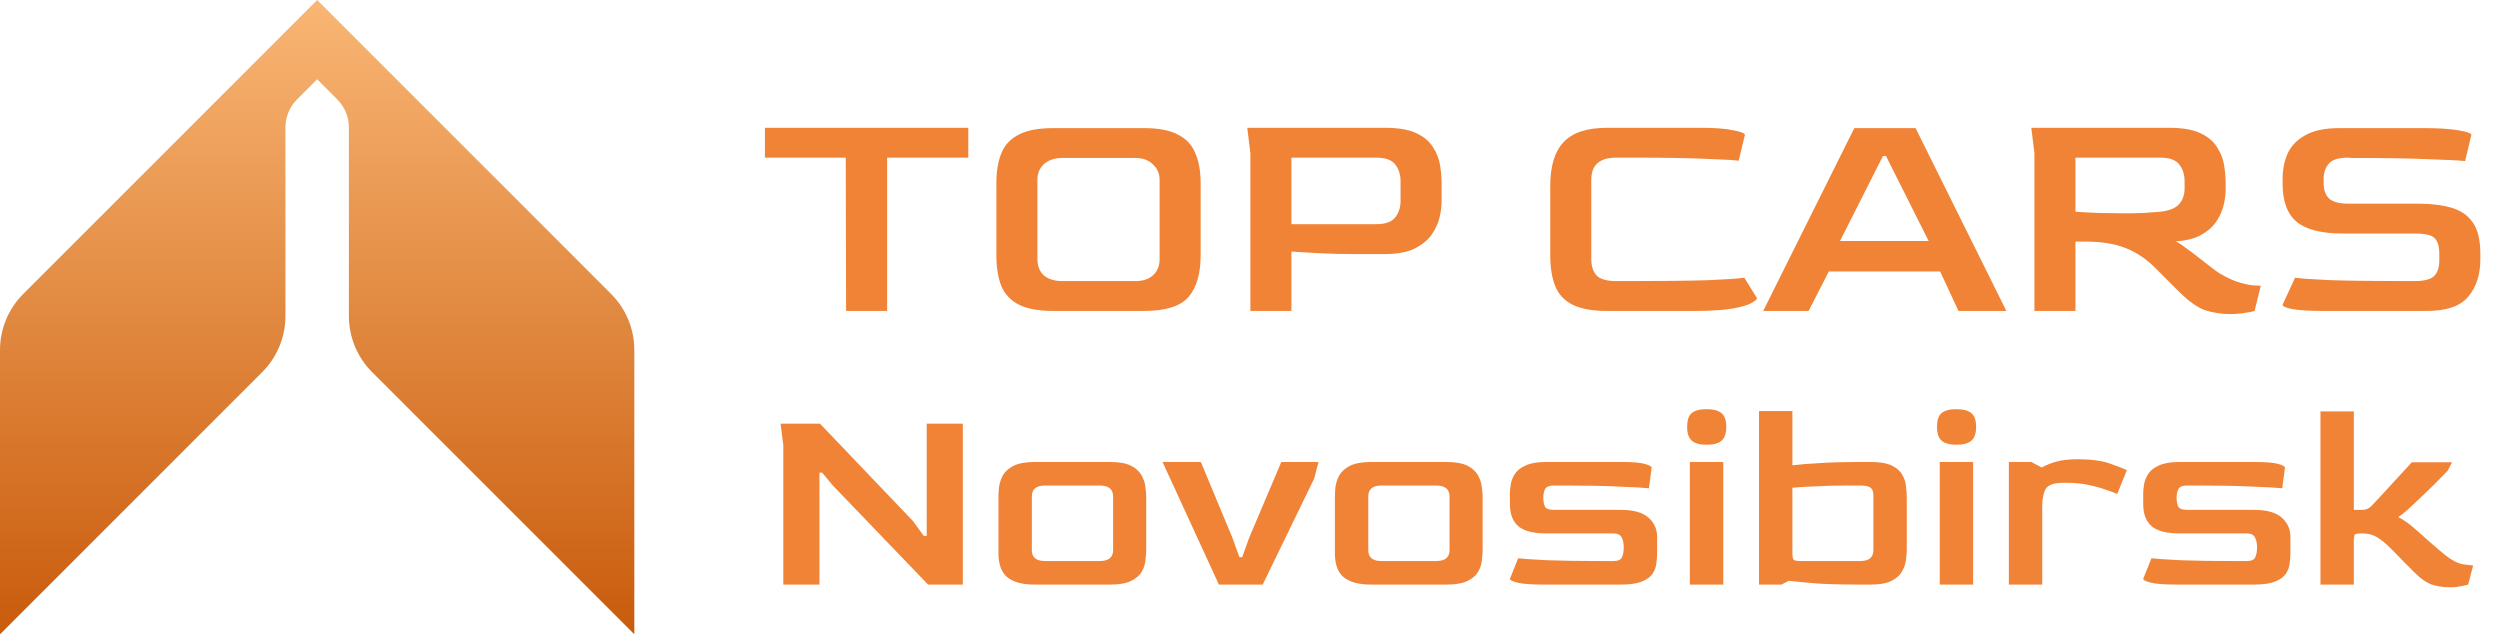 <svg width="201" height="51" viewBox="0 0 201 51" fill="none" xmlns="http://www.w3.org/2000/svg">
<g clip-path="url(#clip0_3296_54)">
<path d="M25.5 0L1.867 23.633C0.672 24.828 0 26.45 0 28.141V51L21.083 29.917C22.278 28.722 22.95 27.1 22.95 25.409V10.245C22.95 9.4 23.286 8.589 23.884 7.991L25.5 6.375L27.116 7.991C27.714 8.589 28.05 9.4 28.05 10.245V25.409C28.05 27.1 28.722 28.722 29.917 29.917L51 51V28.141C51 26.45 50.328 24.828 49.133 23.633L25.5 0Z" fill="url(#paint0_linear_3296_54)"/>
<path d="M68.025 25L68 12.675H61.5V10.275H77.85V12.675H71.325V25H68.025ZM84.683 25C83.517 25 82.6 24.833 81.933 24.5C81.267 24.167 80.792 23.667 80.508 23C80.242 22.333 80.108 21.508 80.108 20.525V14.75C80.108 13.783 80.242 12.975 80.508 12.325C80.775 11.658 81.242 11.158 81.908 10.825C82.575 10.475 83.5 10.3 84.683 10.3H91.983C93.15 10.3 94.058 10.475 94.708 10.825C95.375 11.158 95.842 11.658 96.108 12.325C96.392 12.975 96.533 13.783 96.533 14.75V20.525C96.533 21.992 96.208 23.108 95.558 23.875C94.908 24.625 93.717 25 91.983 25H84.683ZM85.408 22.6H91.283C91.9 22.6 92.375 22.442 92.708 22.125C93.058 21.808 93.233 21.375 93.233 20.825V14.45C93.233 13.967 93.058 13.558 92.708 13.225C92.358 12.875 91.883 12.7 91.283 12.7H85.408C84.808 12.7 84.325 12.858 83.958 13.175C83.592 13.492 83.408 13.917 83.408 14.45V20.825C83.408 21.392 83.583 21.833 83.933 22.15C84.3 22.45 84.792 22.6 85.408 22.6ZM100.53 25V12.3L100.28 10.275H111.355C112.422 10.275 113.255 10.417 113.855 10.7C114.472 10.983 114.922 11.358 115.205 11.825C115.505 12.275 115.697 12.758 115.78 13.275C115.864 13.792 115.905 14.283 115.905 14.75V16.225C115.905 16.608 115.847 17.042 115.73 17.525C115.614 17.992 115.397 18.45 115.08 18.9C114.764 19.333 114.305 19.7 113.705 20C113.105 20.283 112.322 20.425 111.355 20.425H108.805C107.755 20.425 106.772 20.4 105.855 20.35C104.955 20.3 104.28 20.258 103.83 20.225V25H100.53ZM103.83 18.025H110.63C111.38 18.025 111.897 17.842 112.18 17.475C112.464 17.108 112.605 16.667 112.605 16.15V14.575C112.605 14.042 112.464 13.592 112.18 13.225C111.897 12.858 111.389 12.675 110.655 12.675H103.83V18.025ZM129.215 25C128.031 25 127.106 24.833 126.44 24.5C125.773 24.167 125.306 23.667 125.04 23C124.773 22.333 124.64 21.508 124.64 20.525V14.95C124.64 13.35 124.998 12.175 125.715 11.425C126.431 10.658 127.598 10.275 129.215 10.275H136.74C137.89 10.275 138.765 10.342 139.365 10.475C139.981 10.592 140.29 10.717 140.29 10.85L139.79 12.925C139.506 12.875 138.665 12.825 137.265 12.775C135.881 12.708 133.865 12.675 131.215 12.675H129.94C128.606 12.675 127.94 13.267 127.94 14.45V20.825C127.94 21.392 128.081 21.833 128.365 22.15C128.665 22.45 129.19 22.6 129.94 22.6H130.965C133.731 22.6 135.873 22.575 137.39 22.525C138.923 22.458 139.873 22.392 140.24 22.325L141.265 23.975C141.265 24.058 141.123 24.183 140.84 24.35C140.573 24.517 140.073 24.667 139.34 24.8C138.606 24.933 137.548 25 136.165 25H129.215ZM141.762 25L149.087 10.3H154.012L161.312 25H157.462L155.987 21.825H147.037L145.412 25H141.762ZM147.937 19.375H155.062L151.637 12.55H151.387L147.937 19.375ZM179.292 25.25C178.626 25.25 177.967 25.15 177.317 24.95C176.684 24.733 175.959 24.217 175.142 23.4L173.342 21.6C172.609 20.85 171.801 20.3 170.917 19.95C170.051 19.6 168.959 19.425 167.642 19.425H166.867V25H163.567V12.3L163.317 10.275H174.392C175.459 10.275 176.292 10.417 176.892 10.7C177.509 10.983 177.959 11.358 178.242 11.825C178.542 12.275 178.734 12.758 178.817 13.275C178.901 13.792 178.942 14.283 178.942 14.75V15.225C178.942 15.592 178.892 16 178.792 16.45C178.692 16.9 178.501 17.342 178.217 17.775C177.934 18.208 177.526 18.575 176.992 18.875C176.476 19.175 175.792 19.35 174.942 19.4C175.159 19.517 175.434 19.7 175.767 19.95C176.101 20.183 176.442 20.442 176.792 20.725C177.159 21.008 177.492 21.267 177.792 21.5C178.092 21.733 178.326 21.9 178.492 22C179.092 22.35 179.626 22.592 180.092 22.725C180.559 22.858 180.942 22.933 181.242 22.95C181.542 22.967 181.717 22.975 181.767 22.975L181.267 25C181.117 25.05 180.867 25.1 180.517 25.15C180.167 25.217 179.759 25.25 179.292 25.25ZM170.617 17.15C171.251 17.15 171.817 17.142 172.317 17.125C172.817 17.092 173.267 17.058 173.667 17.025C174.401 16.942 174.909 16.742 175.192 16.425C175.492 16.092 175.642 15.667 175.642 15.15V14.575C175.642 14.042 175.501 13.592 175.217 13.225C174.934 12.858 174.426 12.675 173.692 12.675H166.867V17.025C167.601 17.075 168.276 17.108 168.892 17.125C169.509 17.142 170.084 17.15 170.617 17.15ZM186.821 25C185.687 25 184.854 24.95 184.321 24.85C183.787 24.75 183.521 24.633 183.521 24.5L184.521 22.325C184.904 22.392 185.854 22.458 187.371 22.525C188.904 22.575 191.004 22.6 193.671 22.6H194.146C194.862 22.6 195.371 22.475 195.671 22.225C195.971 21.958 196.121 21.517 196.121 20.9V20.4C196.121 19.817 195.996 19.4 195.746 19.15C195.512 18.9 194.979 18.775 194.146 18.775H188.346C186.662 18.775 185.437 18.467 184.671 17.85C183.904 17.217 183.521 16.192 183.521 14.775V14.375C183.521 13.642 183.654 12.967 183.921 12.35C184.204 11.733 184.679 11.242 185.346 10.875C186.012 10.492 186.929 10.3 188.096 10.3H194.896C196.029 10.3 196.946 10.358 197.646 10.475C198.346 10.592 198.696 10.717 198.696 10.85L198.196 12.95C197.762 12.9 196.779 12.85 195.246 12.8C193.712 12.733 191.654 12.7 189.071 12.7L188.796 12.675C188.029 12.675 187.512 12.833 187.246 13.15C186.979 13.45 186.837 13.833 186.821 14.3V14.725C186.821 15.275 186.971 15.692 187.271 15.975C187.587 16.242 188.104 16.375 188.821 16.375H194.371C195.437 16.375 196.346 16.483 197.096 16.7C197.846 16.917 198.421 17.317 198.821 17.9C199.221 18.467 199.421 19.308 199.421 20.425V20.825C199.421 22.075 199.096 23.083 198.446 23.85C197.812 24.617 196.704 25 195.121 25H186.821ZM62.98 47V35.824L62.76 34.064H65.928L73.408 41.896L74.266 43.084H74.508V34.064H77.412V47H74.618L66.962 39.036L66.104 38.002H65.884V47H62.98ZM83.18 47C82.197 47 81.464 46.802 80.98 46.406C80.51 46.01 80.276 45.365 80.276 44.47V39.96C80.276 39.74 80.29 39.476 80.32 39.168C80.364 38.845 80.466 38.53 80.628 38.222C80.804 37.914 81.09 37.657 81.486 37.452C81.896 37.247 82.461 37.144 83.18 37.144H89.252C89.985 37.144 90.55 37.247 90.946 37.452C91.342 37.657 91.62 37.914 91.782 38.222C91.958 38.53 92.06 38.845 92.09 39.168C92.134 39.476 92.156 39.74 92.156 39.96V44.184C92.156 44.448 92.134 44.741 92.09 45.064C92.06 45.387 91.958 45.695 91.782 45.988C91.606 46.281 91.32 46.523 90.924 46.714C90.528 46.905 89.97 47 89.252 47H83.18ZM84.016 45.108H88.416C89.134 45.108 89.494 44.815 89.494 44.228V39.916C89.494 39.329 89.134 39.036 88.416 39.036H84.016C83.312 39.036 82.96 39.329 82.96 39.916V44.228C82.96 44.815 83.312 45.108 84.016 45.108ZM98 47L93.468 37.144H96.548L99.078 43.216L99.65 44.8H99.87L100.442 43.216L103.016 37.144H106.008L105.656 38.486L101.52 47H98ZM110.229 47C109.246 47 108.513 46.802 108.029 46.406C107.559 46.01 107.325 45.365 107.325 44.47V39.96C107.325 39.74 107.339 39.476 107.369 39.168C107.413 38.845 107.515 38.53 107.677 38.222C107.853 37.914 108.139 37.657 108.535 37.452C108.945 37.247 109.51 37.144 110.229 37.144H116.301C117.034 37.144 117.599 37.247 117.995 37.452C118.391 37.657 118.669 37.914 118.831 38.222C119.007 38.53 119.109 38.845 119.139 39.168C119.183 39.476 119.205 39.74 119.205 39.96V44.184C119.205 44.448 119.183 44.741 119.139 45.064C119.109 45.387 119.007 45.695 118.831 45.988C118.655 46.281 118.369 46.523 117.973 46.714C117.577 46.905 117.019 47 116.301 47H110.229ZM111.065 45.108H115.465C116.183 45.108 116.543 44.815 116.543 44.228V39.916C116.543 39.329 116.183 39.036 115.465 39.036H111.065C110.361 39.036 110.009 39.329 110.009 39.916V44.228C110.009 44.815 110.361 45.108 111.065 45.108ZM124.103 47C123.12 47 122.424 46.949 122.013 46.846C121.602 46.743 121.397 46.641 121.397 46.538L122.057 44.888C122.482 44.932 123.26 44.983 124.389 45.042C125.533 45.086 126.941 45.108 128.613 45.108H129.713C130.08 45.108 130.307 45.013 130.395 44.822C130.498 44.617 130.549 44.345 130.549 44.008C130.549 43.671 130.49 43.399 130.373 43.194C130.27 42.989 130.05 42.886 129.713 42.886H124.301C123.274 42.886 122.534 42.695 122.079 42.314C121.624 41.918 121.397 41.331 121.397 40.554V39.674C121.397 39.469 121.419 39.227 121.463 38.948C121.507 38.669 121.617 38.391 121.793 38.112C121.969 37.833 122.255 37.606 122.651 37.43C123.047 37.239 123.597 37.144 124.301 37.144H130.373C131.253 37.144 131.876 37.195 132.243 37.298C132.61 37.401 132.793 37.503 132.793 37.606L132.573 39.256C132.148 39.212 131.363 39.168 130.219 39.124C129.075 39.065 127.674 39.036 126.017 39.036H124.917C124.55 39.036 124.316 39.139 124.213 39.344C124.125 39.535 124.081 39.762 124.081 40.026C124.081 40.305 124.125 40.539 124.213 40.73C124.316 40.906 124.55 40.994 124.917 40.994H130.329C131.326 40.994 132.06 41.199 132.529 41.61C132.998 42.021 133.233 42.541 133.233 43.172V44.47C133.233 44.734 133.211 45.013 133.167 45.306C133.138 45.599 133.035 45.878 132.859 46.142C132.683 46.391 132.397 46.597 132.001 46.758C131.605 46.919 131.048 47 130.329 47H124.103ZM137.208 35.758C136.666 35.758 136.27 35.648 136.02 35.428C135.771 35.208 135.646 34.841 135.646 34.328C135.646 33.8 135.764 33.433 135.998 33.228C136.248 33.008 136.651 32.898 137.208 32.898C137.766 32.898 138.169 33.008 138.418 33.228C138.668 33.433 138.792 33.8 138.792 34.328C138.792 34.827 138.668 35.193 138.418 35.428C138.169 35.648 137.766 35.758 137.208 35.758ZM135.866 47V37.144H138.55V47H135.866ZM141.425 47V33.052H144.109V37.408C144.74 37.335 145.481 37.276 146.331 37.232C147.197 37.173 148.179 37.144 149.279 37.144H150.401C151.135 37.144 151.699 37.239 152.095 37.43C152.491 37.621 152.77 37.863 152.931 38.156C153.107 38.449 153.21 38.757 153.239 39.08C153.283 39.403 153.305 39.696 153.305 39.96V44.184C153.305 44.404 153.283 44.675 153.239 44.998C153.21 45.306 153.107 45.614 152.931 45.922C152.77 46.23 152.491 46.487 152.095 46.692C151.699 46.897 151.135 47 150.401 47H149.279C148.062 47 146.999 46.971 146.089 46.912C145.18 46.839 144.425 46.765 143.823 46.692L143.229 47H141.425ZM144.791 45.108H149.565C150.269 45.108 150.621 44.815 150.621 44.228V39.916C150.636 39.593 150.57 39.366 150.423 39.234C150.277 39.102 149.991 39.036 149.565 39.036H148.465C147.527 39.036 146.691 39.058 145.957 39.102C145.239 39.131 144.623 39.168 144.109 39.212V44.426C144.109 44.734 144.139 44.925 144.197 44.998C144.271 45.071 144.469 45.108 144.791 45.108ZM157.296 35.758C156.753 35.758 156.357 35.648 156.108 35.428C155.859 35.208 155.734 34.841 155.734 34.328C155.734 33.8 155.851 33.433 156.086 33.228C156.335 33.008 156.739 32.898 157.296 32.898C157.853 32.898 158.257 33.008 158.506 33.228C158.755 33.433 158.88 33.8 158.88 34.328C158.88 34.827 158.755 35.193 158.506 35.428C158.257 35.648 157.853 35.758 157.296 35.758ZM155.954 47V37.144H158.638V47H155.954ZM161.513 47V37.144H163.317L164.153 37.584C164.535 37.379 164.945 37.217 165.385 37.1C165.825 36.983 166.383 36.924 167.057 36.924C168.128 36.924 168.993 37.041 169.653 37.276C170.328 37.511 170.775 37.687 170.995 37.804L170.225 39.718C170.049 39.63 169.756 39.52 169.345 39.388C168.949 39.241 168.48 39.109 167.937 38.992C167.395 38.875 166.801 38.816 166.155 38.816H165.913C165.209 38.816 164.747 38.955 164.527 39.234C164.322 39.513 164.212 39.975 164.197 40.62V47H161.513ZM175.021 47C174.038 47 173.342 46.949 172.931 46.846C172.52 46.743 172.315 46.641 172.315 46.538L172.975 44.888C173.4 44.932 174.178 44.983 175.307 45.042C176.451 45.086 177.859 45.108 179.531 45.108H180.631C180.998 45.108 181.225 45.013 181.313 44.822C181.416 44.617 181.467 44.345 181.467 44.008C181.467 43.671 181.408 43.399 181.291 43.194C181.188 42.989 180.968 42.886 180.631 42.886H175.219C174.192 42.886 173.452 42.695 172.997 42.314C172.542 41.918 172.315 41.331 172.315 40.554V39.674C172.315 39.469 172.337 39.227 172.381 38.948C172.425 38.669 172.535 38.391 172.711 38.112C172.887 37.833 173.173 37.606 173.569 37.43C173.965 37.239 174.515 37.144 175.219 37.144H181.291C182.171 37.144 182.794 37.195 183.161 37.298C183.528 37.401 183.711 37.503 183.711 37.606L183.491 39.256C183.066 39.212 182.281 39.168 181.137 39.124C179.993 39.065 178.592 39.036 176.935 39.036H175.835C175.468 39.036 175.234 39.139 175.131 39.344C175.043 39.535 174.999 39.762 174.999 40.026C174.999 40.305 175.043 40.539 175.131 40.73C175.234 40.906 175.468 40.994 175.835 40.994H181.247C182.244 40.994 182.978 41.199 183.447 41.61C183.916 42.021 184.151 42.541 184.151 43.172V44.47C184.151 44.734 184.129 45.013 184.085 45.306C184.056 45.599 183.953 45.878 183.777 46.142C183.601 46.391 183.315 46.597 182.919 46.758C182.523 46.919 181.966 47 181.247 47H175.021ZM197.102 47.22C196.486 47.22 195.958 47.147 195.518 47C195.093 46.853 194.638 46.538 194.154 46.054C194.11 46.01 193.993 45.893 193.802 45.702C193.611 45.511 193.399 45.299 193.164 45.064C192.944 44.829 192.739 44.617 192.548 44.426C192.357 44.235 192.233 44.111 192.174 44.052C191.807 43.685 191.455 43.399 191.118 43.194C190.795 42.989 190.392 42.886 189.908 42.886C189.585 42.886 189.395 42.915 189.336 42.974C189.277 43.033 189.248 43.231 189.248 43.568V47H186.564V33.074H189.248V40.994H189.952C190.216 40.994 190.451 40.891 190.656 40.686C190.788 40.554 191.037 40.29 191.404 39.894C191.771 39.498 192.181 39.051 192.636 38.552C193.105 38.053 193.531 37.591 193.912 37.166H197.146L196.794 37.848C196.457 38.2 196.09 38.574 195.694 38.97C195.298 39.351 194.909 39.725 194.528 40.092C194.161 40.444 193.824 40.759 193.516 41.038C193.208 41.302 192.973 41.478 192.812 41.566C193.252 41.801 193.648 42.072 194 42.38C194.352 42.673 194.733 43.011 195.144 43.392C195.555 43.759 196.046 44.177 196.618 44.646C197.131 45.057 197.608 45.299 198.048 45.372C198.488 45.431 198.752 45.46 198.84 45.46L198.444 47C198.297 47.044 198.099 47.088 197.85 47.132C197.601 47.191 197.351 47.22 197.102 47.22Z" fill="#F08336"/>
</g>
<defs>
<linearGradient id="paint0_linear_3296_54" x1="25.444" y1="0" x2="25.444" y2="51" gradientUnits="userSpaceOnUse">
<stop stop-color="#F9B674"/>
<stop offset="1" stop-color="#C95B0C"/>
</linearGradient>
<clipPath id="clip0_3296_54">
<rect width="201" height="51" fill="white"/>
</clipPath>
</defs>
</svg>
